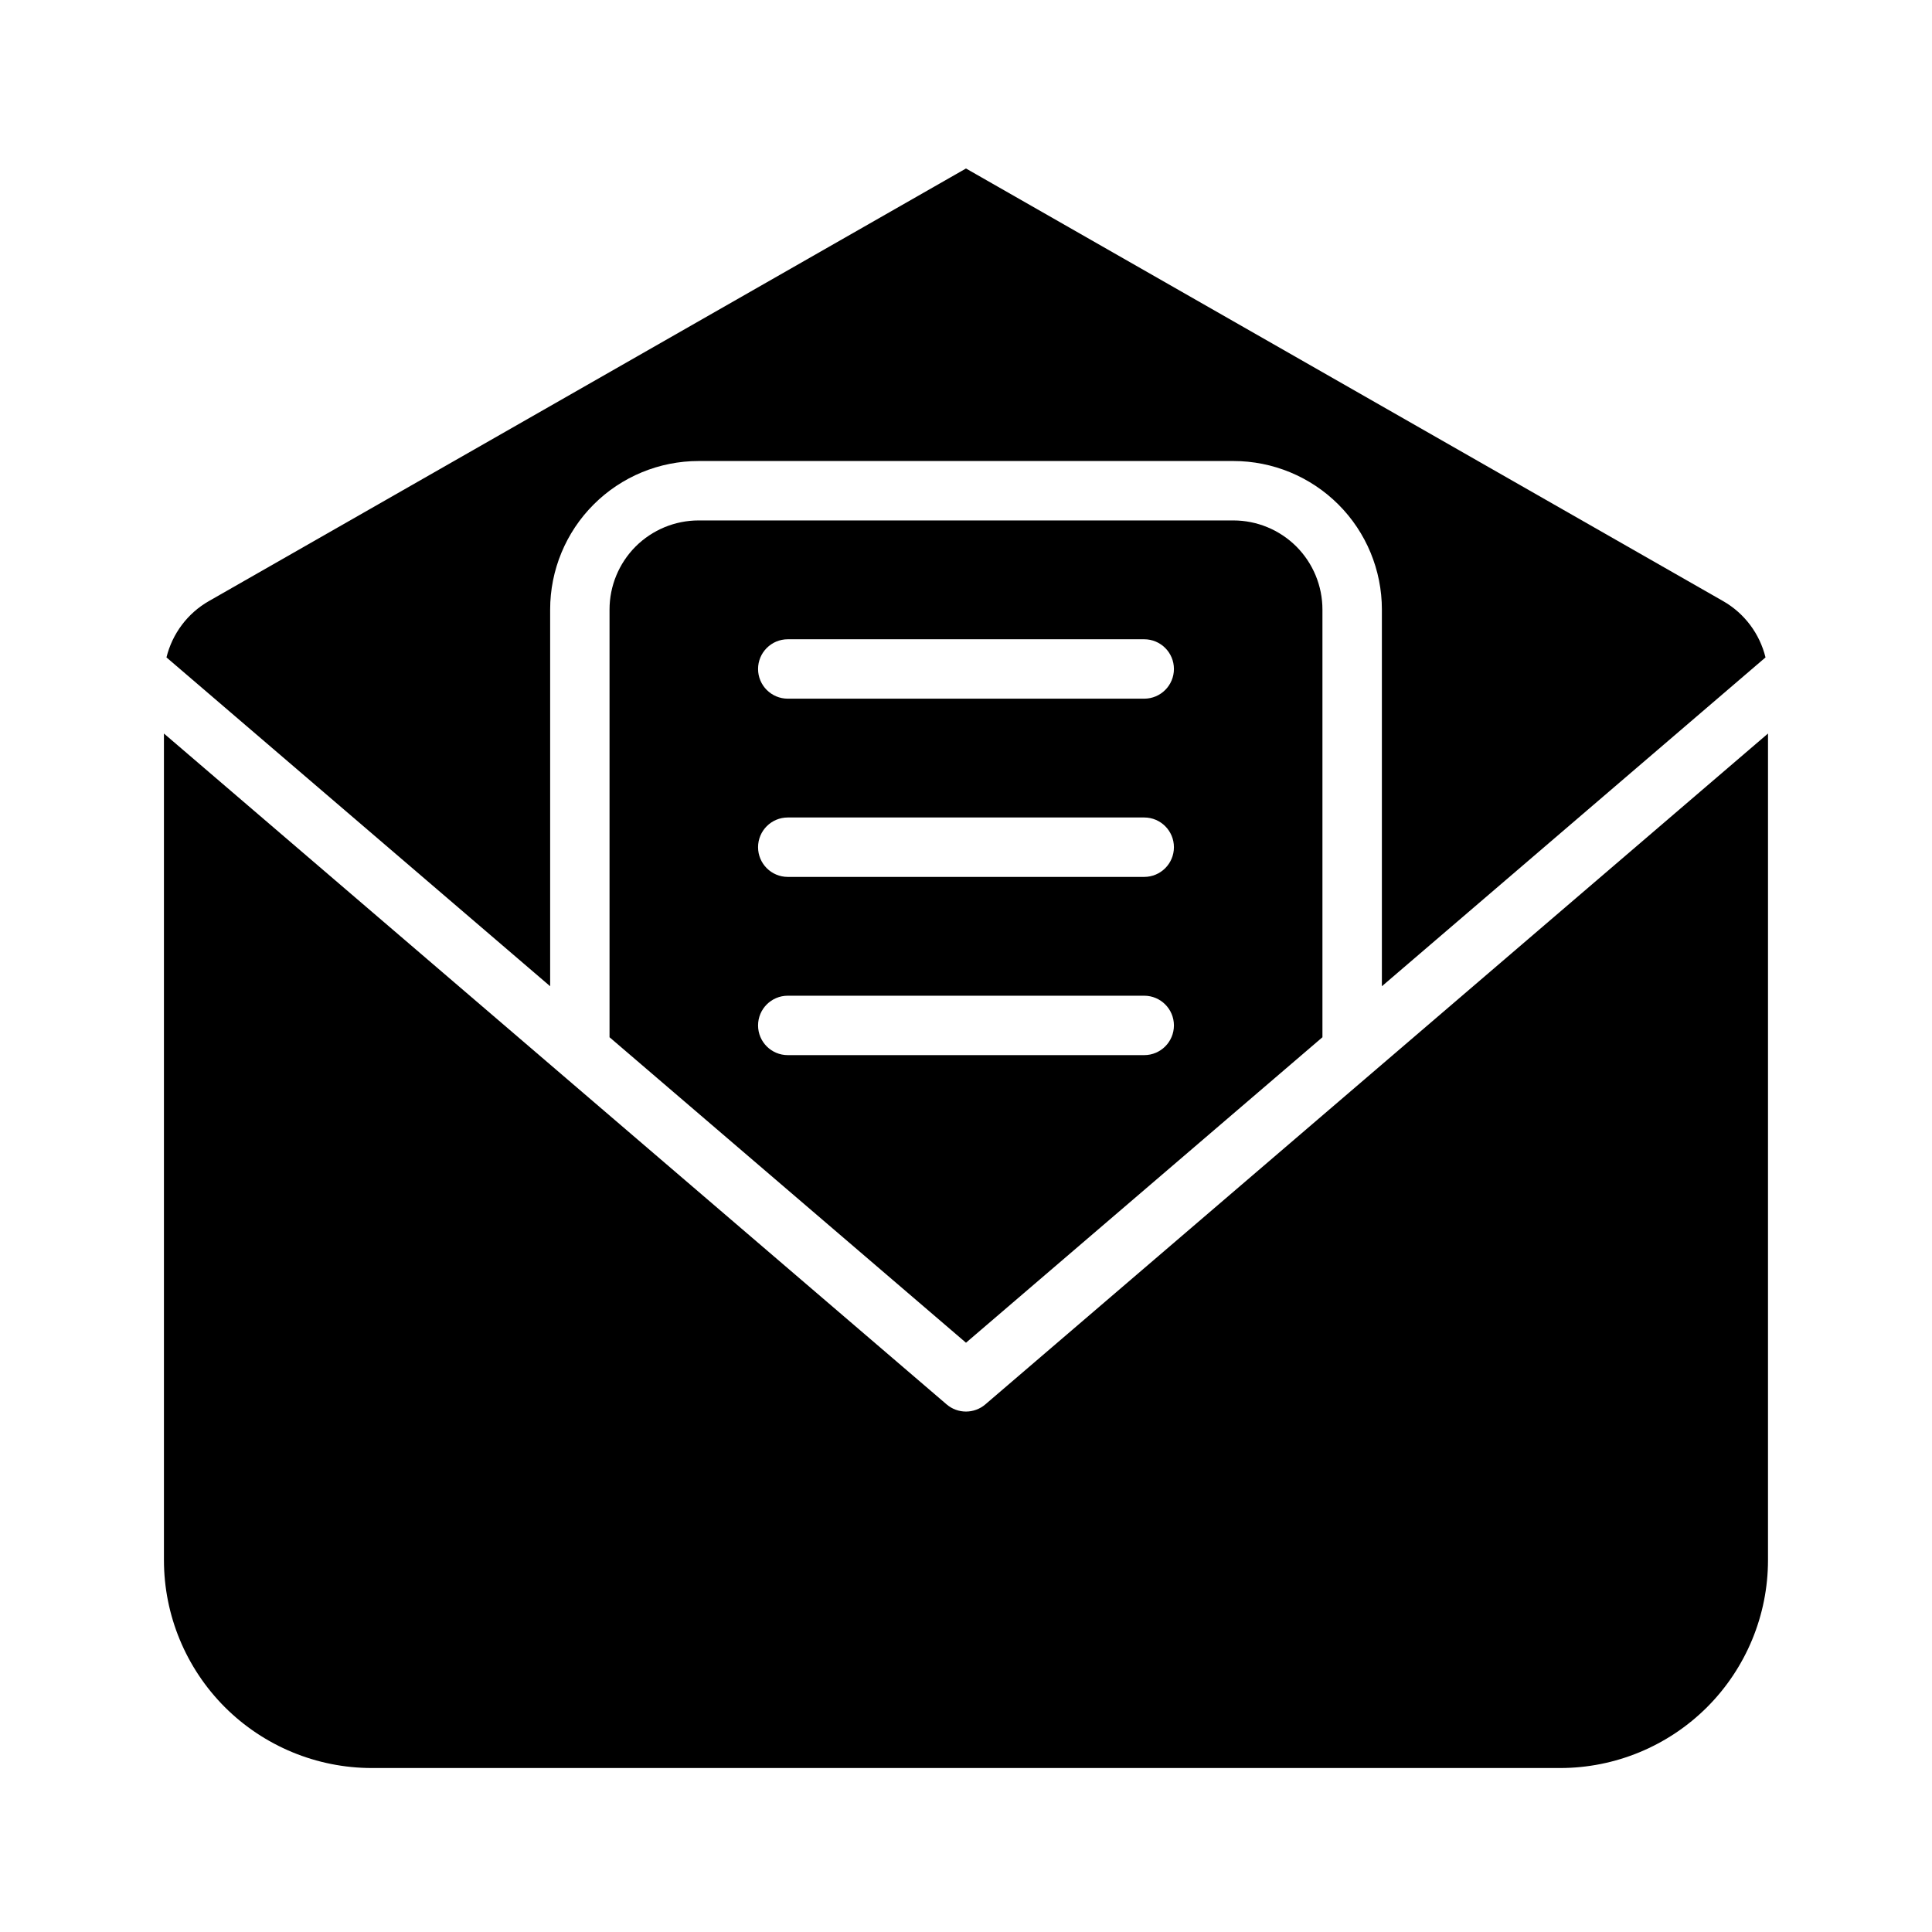 <?xml version="1.0" encoding="UTF-8"?>
<!-- Uploaded to: ICON Repo, www.iconrepo.com, Generator: ICON Repo Mixer Tools -->
<svg fill="#000000" width="800px" height="800px" version="1.1" viewBox="144 144 512 512" xmlns="http://www.w3.org/2000/svg">
 <g fill-rule="evenodd">
  <path d="m612.54 338.39-207.43 177.8c-2.945 2.516-7.293 2.516-10.234 0l-207.43-177.8v219.05c0 14.613 5.809 28.625 16.137 38.969 10.344 10.328 24.359 16.137 38.969 16.137h314.88c14.613 0 28.625-5.809 38.969-16.137 10.328-10.344 16.137-24.355 16.137-38.969z"/>
  <path d="m611.88 318.22c-1.527-6.219-5.527-11.664-11.242-14.926l-200.64-114.64-200.64 114.64c-5.715 3.262-9.715 8.707-11.242 14.926l101.68 87.145v-99.832c0-10.438 4.141-20.453 11.527-27.836 7.383-7.383 17.395-11.523 27.832-11.523h141.7c10.438 0 20.449 4.141 27.836 11.523 7.383 7.383 11.523 17.398 11.523 27.836v99.832z"/>
  <path d="m494.46 418.88v-113.34c0-6.266-2.484-12.266-6.91-16.707-4.438-4.422-10.438-6.91-16.703-6.91h-141.7c-6.266 0-12.262 2.488-16.703 6.91-4.422 4.441-6.91 10.441-6.91 16.707v113.34l94.465 80.957zm-47.23-11.004h-94.465c-4.344 0-7.871 3.527-7.871 7.871 0 4.348 3.527 7.871 7.871 7.871h94.465c4.344 0 7.871-3.523 7.871-7.871 0-4.344-3.527-7.871-7.871-7.871zm0-47.234h-94.465c-4.344 0-7.871 3.527-7.871 7.875 0 4.344 3.527 7.871 7.871 7.871h94.465c4.344 0 7.871-3.527 7.871-7.871 0-4.348-3.527-7.875-7.871-7.875zm0-47.23h-94.465c-4.344 0-7.871 3.527-7.871 7.871 0 4.348 3.527 7.871 7.871 7.871h94.465c4.344 0 7.871-3.523 7.871-7.871 0-4.344-3.527-7.871-7.871-7.871z"/>
 </g>
</svg>